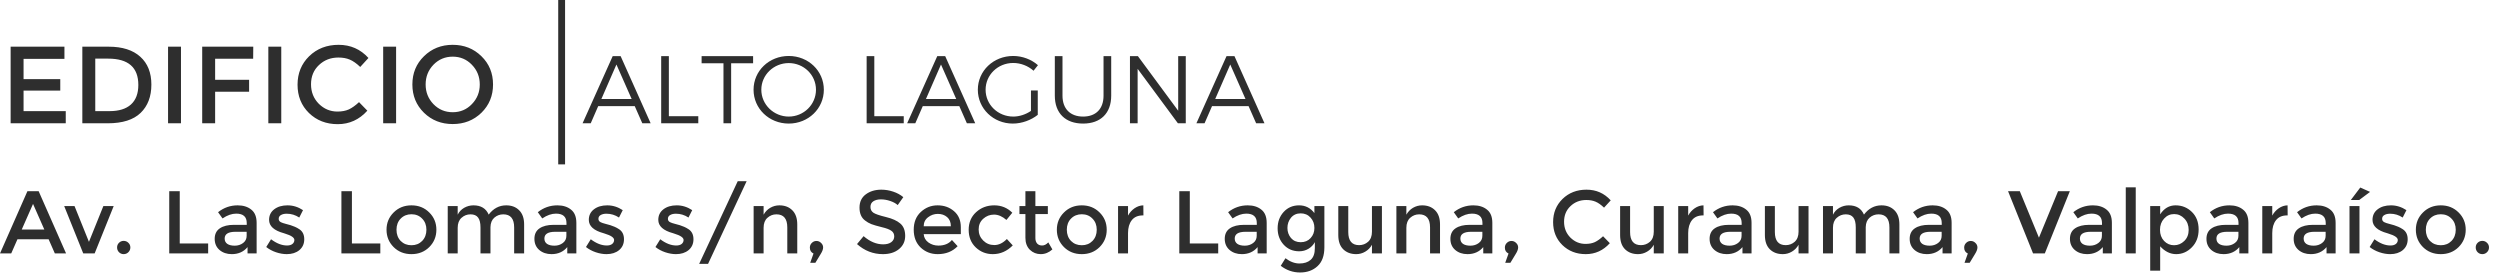 <svg width="365" height="40" viewBox="0 0 365 40" fill="none" xmlns="http://www.w3.org/2000/svg">
<path d="M93.778 18H94.996L90.614 8.2H89.452L85.056 18H86.246L87.338 15.494H92.672L93.778 18ZM87.8 14.458L89.998 9.418L92.224 14.458H87.8ZM96.533 8.2V18H101.951V16.964H97.653V8.2H96.533ZM102.435 8.2V9.236H105.627V18H106.747V9.236H109.953V8.2H102.435ZM115.157 8.172C112.287 8.172 110.019 10.342 110.019 13.1C110.019 15.858 112.287 18.042 115.157 18.042C118.013 18.042 120.281 15.858 120.281 13.1C120.281 10.342 118.013 8.172 115.157 8.172ZM115.157 9.208C117.341 9.208 119.133 10.93 119.133 13.1C119.133 15.27 117.341 17.02 115.157 17.02C112.973 17.02 111.153 15.27 111.153 13.1C111.153 10.93 112.973 9.208 115.157 9.208ZM126.529 8.2V18H131.947V16.964H127.649V8.2H126.529ZM141.165 18H142.383L138.001 8.2H136.839L132.443 18H133.633L134.725 15.494H140.059L141.165 18ZM135.187 14.458L137.385 9.418L139.611 14.458H135.187ZM150.519 16.194C149.763 16.712 148.825 17.02 147.943 17.02C145.703 17.02 143.897 15.284 143.897 13.1C143.897 10.93 145.689 9.194 147.929 9.194C149.021 9.194 150.099 9.614 150.897 10.328L151.541 9.516C150.603 8.69 149.287 8.172 147.929 8.172C145.045 8.172 142.763 10.342 142.763 13.1C142.763 15.858 145.031 18.042 147.873 18.042C149.189 18.042 150.547 17.538 151.513 16.768V13.212H150.519V16.194ZM155.124 13.968V8.2H154.004V13.968C154.004 16.53 155.558 18.042 158.134 18.042C160.696 18.042 162.236 16.53 162.236 13.968V8.2H161.116V13.968C161.116 15.9 159.996 17.02 158.134 17.02C156.272 17.02 155.124 15.9 155.124 13.968ZM164.974 8.2V18H166.094V10.048L171.974 18H173.122V8.2H172.016V16.166L166.136 8.2H164.974ZM183.397 18H184.615L180.233 8.2H179.071L174.675 18H175.865L176.957 15.494H182.291L183.397 18ZM177.419 14.458L179.617 9.418L181.843 14.458H177.419Z" fill="#2E2E2E"/>
<path d="M9.408 6.816V8.592H3.44V11.552H8.8V13.232H3.44V16.224H9.6V18H1.552V6.816H9.408ZM15.861 6.816C17.866 6.816 19.407 7.307 20.485 8.288C21.562 9.259 22.101 10.613 22.101 12.352C22.101 14.091 21.578 15.467 20.533 16.48C19.487 17.493 17.887 18 15.733 18H12.021V6.816H15.861ZM20.197 12.4C20.197 9.84 18.73 8.56 15.797 8.56H13.909V16.224H16.005C17.359 16.224 18.394 15.904 19.109 15.264C19.834 14.613 20.197 13.659 20.197 12.4ZM24.536 6.816H26.424V18H24.536V6.816ZM31.409 8.576V11.648H36.369V13.392H31.409V18H29.521V6.816H36.977L36.961 8.576H31.409ZM39.177 6.816H41.065V18H39.177V6.816ZM49.265 16.288C49.916 16.288 50.476 16.181 50.945 15.968C51.415 15.744 51.905 15.392 52.417 14.912L53.633 16.16C52.449 17.472 51.009 18.128 49.313 18.128C47.628 18.128 46.225 17.584 45.105 16.496C43.996 15.408 43.441 14.032 43.441 12.368C43.441 10.704 44.007 9.317 45.137 8.208C46.279 7.099 47.713 6.544 49.441 6.544C51.18 6.544 52.631 7.184 53.793 8.464L52.593 9.776C52.06 9.264 51.553 8.907 51.073 8.704C50.604 8.501 50.049 8.4 49.409 8.4C48.279 8.4 47.329 8.768 46.561 9.504C45.793 10.229 45.409 11.163 45.409 12.304C45.409 13.435 45.788 14.384 46.545 15.152C47.313 15.909 48.22 16.288 49.265 16.288ZM55.943 6.816H57.831V18H55.943V6.816ZM68.895 9.456C68.138 8.667 67.204 8.272 66.095 8.272C64.986 8.272 64.047 8.667 63.279 9.456C62.522 10.245 62.143 11.205 62.143 12.336C62.143 13.456 62.522 14.411 63.279 15.2C64.047 15.989 64.986 16.384 66.095 16.384C67.204 16.384 68.138 15.989 68.895 15.2C69.663 14.411 70.047 13.456 70.047 12.336C70.047 11.205 69.663 10.245 68.895 9.456ZM70.287 16.464C69.156 17.563 67.759 18.112 66.095 18.112C64.431 18.112 63.034 17.563 61.903 16.464C60.772 15.355 60.207 13.979 60.207 12.336C60.207 10.683 60.772 9.307 61.903 8.208C63.034 7.099 64.431 6.544 66.095 6.544C67.759 6.544 69.156 7.099 70.287 8.208C71.418 9.307 71.983 10.683 71.983 12.336C71.983 13.979 71.418 15.355 70.287 16.464Z" fill="#2E2E2E"/>
<path d="M82 0L82 24" stroke="#2E2E2E"/>
<path d="M2.548 34.933L1.638 37H0L4.004 27.913H5.642L9.646 37H8.008L7.098 34.933H2.548ZM6.474 33.516L4.823 29.772L3.172 33.516H6.474ZM12.154 37L9.372 30.084H10.88L12.986 35.31L15.092 30.084H16.6L13.818 37H12.154ZM17.368 36.818C17.186 36.627 17.095 36.398 17.095 36.129C17.095 35.86 17.186 35.635 17.368 35.453C17.559 35.262 17.789 35.167 18.057 35.167C18.326 35.167 18.556 35.262 18.746 35.453C18.937 35.635 19.032 35.86 19.032 36.129C19.032 36.398 18.937 36.627 18.746 36.818C18.556 37.009 18.326 37.104 18.057 37.104C17.789 37.104 17.559 37.009 17.368 36.818ZM24.709 37V27.913H26.243V35.544H30.39V37H24.709ZM37.468 37H36.142V36.077C35.569 36.762 34.803 37.104 33.84 37.104C33.121 37.104 32.523 36.9 32.047 36.493C31.578 36.086 31.345 35.544 31.345 34.868C31.345 34.183 31.596 33.672 32.099 33.334C32.601 32.996 33.282 32.827 34.139 32.827H36.025V32.567C36.025 31.648 35.513 31.189 34.49 31.189C33.849 31.189 33.182 31.423 32.489 31.891L31.838 30.981C32.679 30.314 33.633 29.98 34.699 29.98C35.513 29.98 36.176 30.188 36.688 30.604C37.208 31.011 37.468 31.657 37.468 32.541V37ZM36.011 34.426V33.841H34.373C33.325 33.841 32.8 34.17 32.8 34.829C32.8 35.167 32.931 35.427 33.191 35.609C33.45 35.782 33.81 35.869 34.27 35.869C34.737 35.869 35.145 35.739 35.492 35.479C35.838 35.219 36.011 34.868 36.011 34.426ZM44.421 34.933C44.421 35.592 44.183 36.12 43.706 36.519C43.23 36.909 42.619 37.104 41.873 37.104C41.371 37.104 40.846 37.013 40.3 36.831C39.763 36.649 39.286 36.393 38.87 36.064L39.572 34.933C40.378 35.54 41.158 35.843 41.912 35.843C42.242 35.843 42.502 35.769 42.692 35.622C42.883 35.466 42.978 35.271 42.978 35.037C42.978 34.69 42.519 34.378 41.6 34.101C41.531 34.075 41.479 34.058 41.444 34.049C40.006 33.659 39.286 33.009 39.286 32.099C39.286 31.458 39.533 30.946 40.027 30.565C40.53 30.175 41.18 29.98 41.977 29.98C42.775 29.98 43.529 30.214 44.239 30.682L43.693 31.761C43.13 31.388 42.519 31.202 41.86 31.202C41.514 31.202 41.232 31.267 41.015 31.397C40.799 31.518 40.69 31.705 40.69 31.956C40.69 32.181 40.803 32.346 41.028 32.45C41.184 32.528 41.401 32.602 41.678 32.671C41.964 32.74 42.216 32.81 42.432 32.879C42.649 32.948 42.857 33.026 43.056 33.113C43.264 33.2 43.485 33.321 43.719 33.477C44.187 33.789 44.421 34.274 44.421 34.933ZM49.846 37V27.913H51.38V35.544H55.527V37H49.846ZM58.499 35.18C58.915 35.596 59.439 35.804 60.072 35.804C60.705 35.804 61.225 35.596 61.632 35.18C62.048 34.755 62.256 34.209 62.256 33.542C62.256 32.875 62.048 32.333 61.632 31.917C61.225 31.492 60.705 31.28 60.072 31.28C59.439 31.28 58.915 31.492 58.499 31.917C58.092 32.333 57.888 32.875 57.888 33.542C57.888 34.209 58.092 34.755 58.499 35.18ZM62.672 36.077C61.979 36.762 61.112 37.104 60.072 37.104C59.032 37.104 58.165 36.762 57.472 36.077C56.779 35.384 56.432 34.539 56.432 33.542C56.432 32.545 56.779 31.705 57.472 31.02C58.165 30.327 59.032 29.98 60.072 29.98C61.112 29.98 61.979 30.327 62.672 31.02C63.365 31.705 63.712 32.545 63.712 33.542C63.712 34.539 63.365 35.384 62.672 36.077ZM66.823 33.256V37H65.368V30.084H66.823V31.345C67.031 30.92 67.344 30.587 67.76 30.344C68.184 30.101 68.639 29.98 69.124 29.98C70.216 29.98 70.957 30.431 71.347 31.332C72.032 30.431 72.886 29.98 73.909 29.98C74.689 29.98 75.317 30.218 75.793 30.695C76.279 31.172 76.522 31.861 76.522 32.762V37H75.066V33.204C75.066 31.93 74.537 31.293 73.48 31.293C72.986 31.293 72.552 31.453 72.18 31.774C71.816 32.086 71.625 32.545 71.608 33.152V37H70.151V33.204C70.151 32.545 70.034 32.064 69.8 31.761C69.567 31.449 69.198 31.293 68.695 31.293C68.193 31.293 67.755 31.462 67.382 31.8C67.01 32.129 66.823 32.615 66.823 33.256ZM84.148 37H82.822V36.077C82.25 36.762 81.483 37.104 80.521 37.104C79.802 37.104 79.204 36.9 78.727 36.493C78.259 36.086 78.025 35.544 78.025 34.868C78.025 34.183 78.276 33.672 78.779 33.334C79.282 32.996 79.962 32.827 80.82 32.827H82.705V32.567C82.705 31.648 82.194 31.189 81.171 31.189C80.53 31.189 79.862 31.423 79.169 31.891L78.519 30.981C79.36 30.314 80.313 29.98 81.379 29.98C82.194 29.98 82.857 30.188 83.368 30.604C83.888 31.011 84.148 31.657 84.148 32.541V37ZM82.692 34.426V33.841H81.054C80.005 33.841 79.481 34.17 79.481 34.829C79.481 35.167 79.611 35.427 79.871 35.609C80.131 35.782 80.491 35.869 80.95 35.869C81.418 35.869 81.826 35.739 82.172 35.479C82.519 35.219 82.692 34.868 82.692 34.426ZM91.102 34.933C91.102 35.592 90.864 36.12 90.387 36.519C89.91 36.909 89.299 37.104 88.554 37.104C88.051 37.104 87.527 37.013 86.981 36.831C86.444 36.649 85.967 36.393 85.551 36.064L86.253 34.933C87.059 35.54 87.839 35.843 88.593 35.843C88.922 35.843 89.182 35.769 89.373 35.622C89.564 35.466 89.659 35.271 89.659 35.037C89.659 34.69 89.2 34.378 88.281 34.101C88.212 34.075 88.16 34.058 88.125 34.049C86.686 33.659 85.967 33.009 85.967 32.099C85.967 31.458 86.214 30.946 86.708 30.565C87.211 30.175 87.861 29.98 88.658 29.98C89.455 29.98 90.209 30.214 90.92 30.682L90.374 31.761C89.811 31.388 89.2 31.202 88.541 31.202C88.194 31.202 87.913 31.267 87.696 31.397C87.479 31.518 87.371 31.705 87.371 31.956C87.371 32.181 87.484 32.346 87.709 32.45C87.865 32.528 88.082 32.602 88.359 32.671C88.645 32.74 88.896 32.81 89.113 32.879C89.33 32.948 89.538 33.026 89.737 33.113C89.945 33.2 90.166 33.321 90.4 33.477C90.868 33.789 91.102 34.274 91.102 34.933ZM101.246 34.933C101.246 35.592 101.007 36.12 100.531 36.519C100.054 36.909 99.443 37.104 98.698 37.104C98.195 37.104 97.671 37.013 97.125 36.831C96.587 36.649 96.111 36.393 95.695 36.064L96.397 34.933C97.203 35.54 97.983 35.843 98.737 35.843C99.066 35.843 99.326 35.769 99.517 35.622C99.707 35.466 99.803 35.271 99.803 35.037C99.803 34.69 99.343 34.378 98.425 34.101C98.355 34.075 98.303 34.058 98.269 34.049C96.83 33.659 96.111 33.009 96.111 32.099C96.111 31.458 96.358 30.946 96.852 30.565C97.354 30.175 98.004 29.98 98.802 29.98C99.599 29.98 100.353 30.214 101.064 30.682L100.518 31.761C99.954 31.388 99.343 31.202 98.685 31.202C98.338 31.202 98.056 31.267 97.84 31.397C97.623 31.518 97.515 31.705 97.515 31.956C97.515 32.181 97.627 32.346 97.853 32.45C98.009 32.528 98.225 32.602 98.503 32.671C98.789 32.74 99.04 32.81 99.257 32.879C99.473 32.948 99.681 33.026 99.881 33.113C100.089 33.2 100.31 33.321 100.544 33.477C101.012 33.789 101.246 34.274 101.246 34.933ZM107.708 26.457H109.008L103.379 38.521H102.079L107.708 26.457ZM111.486 33.256V37H110.03V30.084H111.486V31.345C111.72 30.92 112.04 30.587 112.448 30.344C112.864 30.101 113.31 29.98 113.787 29.98C114.567 29.98 115.195 30.218 115.672 30.695C116.157 31.172 116.4 31.861 116.4 32.762V37H114.944V33.204C114.944 31.93 114.415 31.293 113.358 31.293C112.855 31.293 112.417 31.462 112.045 31.8C111.672 32.129 111.486 32.615 111.486 33.256ZM118.239 36.155C118.239 35.878 118.334 35.648 118.525 35.466C118.716 35.275 118.941 35.18 119.201 35.18C119.461 35.18 119.686 35.275 119.877 35.466C120.076 35.648 120.176 35.869 120.176 36.129C120.176 36.389 120.059 36.705 119.825 37.078L119.045 38.365H118.291L118.772 37.013C118.417 36.848 118.239 36.562 118.239 36.155ZM128.608 29.109C128.166 29.109 127.802 29.2 127.516 29.382C127.23 29.564 127.087 29.841 127.087 30.214C127.087 30.578 127.23 30.86 127.516 31.059C127.802 31.25 128.409 31.458 129.336 31.683C130.272 31.908 130.974 32.225 131.442 32.632C131.919 33.039 132.157 33.642 132.157 34.439C132.157 35.228 131.858 35.869 131.26 36.363C130.662 36.857 129.878 37.104 128.907 37.104C127.486 37.104 126.225 36.614 125.124 35.635L126.086 34.478C127.005 35.275 127.958 35.674 128.946 35.674C129.44 35.674 129.83 35.57 130.116 35.362C130.411 35.145 130.558 34.864 130.558 34.517C130.558 34.162 130.42 33.889 130.142 33.698C129.874 33.499 129.406 33.321 128.738 33.165C128.071 33 127.564 32.853 127.217 32.723C126.871 32.584 126.563 32.407 126.294 32.19C125.757 31.783 125.488 31.159 125.488 30.318C125.488 29.477 125.792 28.832 126.398 28.381C127.014 27.922 127.772 27.692 128.673 27.692C129.254 27.692 129.83 27.787 130.402 27.978C130.974 28.169 131.468 28.437 131.884 28.784L131.065 29.941C130.797 29.698 130.433 29.499 129.973 29.343C129.514 29.187 129.059 29.109 128.608 29.109ZM140.281 34.179H134.86C134.895 34.682 135.124 35.089 135.549 35.401C135.974 35.704 136.459 35.856 137.005 35.856C137.872 35.856 138.53 35.583 138.981 35.037L139.813 35.947C139.068 36.718 138.097 37.104 136.901 37.104C135.93 37.104 135.103 36.783 134.418 36.142C133.742 35.492 133.404 34.625 133.404 33.542C133.404 32.45 133.751 31.583 134.444 30.942C135.137 30.301 135.952 29.98 136.888 29.98C137.833 29.98 138.634 30.266 139.293 30.838C139.952 31.401 140.281 32.181 140.281 33.178V34.179ZM134.86 33.035H138.825C138.825 32.454 138.643 32.008 138.279 31.696C137.915 31.384 137.464 31.228 136.927 31.228C136.398 31.228 135.922 31.393 135.497 31.722C135.072 32.043 134.86 32.48 134.86 33.035ZM144.95 37.104C143.988 37.104 143.16 36.779 142.467 36.129C141.774 35.47 141.427 34.612 141.427 33.555C141.427 32.498 141.787 31.64 142.506 30.981C143.234 30.314 144.118 29.98 145.158 29.98C146.198 29.98 147.078 30.34 147.797 31.059L146.939 32.112C146.341 31.592 145.739 31.332 145.132 31.332C144.525 31.332 143.997 31.536 143.546 31.943C143.104 32.342 142.883 32.862 142.883 33.503C142.883 34.136 143.104 34.673 143.546 35.115C143.988 35.557 144.53 35.778 145.171 35.778C145.821 35.778 146.432 35.483 147.004 34.894L147.862 35.83C147.021 36.679 146.051 37.104 144.95 37.104ZM151.166 31.254V34.764C151.166 35.093 151.253 35.358 151.426 35.557C151.6 35.748 151.842 35.843 152.154 35.843C152.466 35.843 152.765 35.691 153.051 35.388L153.649 36.415C153.138 36.874 152.57 37.104 151.946 37.104C151.331 37.104 150.802 36.892 150.36 36.467C149.927 36.034 149.71 35.453 149.71 34.725V31.254H148.839V30.084H149.71V27.913H151.166V30.084H152.986V31.254H151.166ZM156.367 35.18C156.783 35.596 157.307 35.804 157.94 35.804C158.573 35.804 159.093 35.596 159.5 35.18C159.916 34.755 160.124 34.209 160.124 33.542C160.124 32.875 159.916 32.333 159.5 31.917C159.093 31.492 158.573 31.28 157.94 31.28C157.307 31.28 156.783 31.492 156.367 31.917C155.96 32.333 155.756 32.875 155.756 33.542C155.756 34.209 155.96 34.755 156.367 35.18ZM160.54 36.077C159.847 36.762 158.98 37.104 157.94 37.104C156.9 37.104 156.033 36.762 155.34 36.077C154.647 35.384 154.3 34.539 154.3 33.542C154.3 32.545 154.647 31.705 155.34 31.02C156.033 30.327 156.9 29.98 157.94 29.98C158.98 29.98 159.847 30.327 160.54 31.02C161.233 31.705 161.58 32.545 161.58 33.542C161.58 34.539 161.233 35.384 160.54 36.077ZM166.863 31.449C166.143 31.449 165.602 31.683 165.238 32.151C164.874 32.619 164.692 33.247 164.692 34.036V37H163.236V30.084H164.692V31.475C164.926 31.042 165.242 30.686 165.641 30.409C166.048 30.132 166.477 29.989 166.928 29.98L166.941 31.449C166.915 31.449 166.889 31.449 166.863 31.449ZM172.178 37V27.913H173.712V35.544H177.859V37H172.178ZM184.936 37H183.61V36.077C183.038 36.762 182.271 37.104 181.309 37.104C180.59 37.104 179.992 36.9 179.515 36.493C179.047 36.086 178.813 35.544 178.813 34.868C178.813 34.183 179.065 33.672 179.567 33.334C180.07 32.996 180.75 32.827 181.608 32.827H183.493V32.567C183.493 31.648 182.982 31.189 181.959 31.189C181.318 31.189 180.651 31.423 179.957 31.891L179.307 30.981C180.148 30.314 181.101 29.98 182.167 29.98C182.982 29.98 183.645 30.188 184.156 30.604C184.676 31.011 184.936 31.657 184.936 32.541V37ZM183.48 34.426V33.841H181.842C180.794 33.841 180.269 34.17 180.269 34.829C180.269 35.167 180.399 35.427 180.659 35.609C180.919 35.782 181.279 35.869 181.738 35.869C182.206 35.869 182.614 35.739 182.96 35.479C183.307 35.219 183.48 34.868 183.48 34.426ZM193.359 30.084V36.116C193.359 37.338 193.025 38.252 192.358 38.859C191.699 39.474 190.85 39.782 189.81 39.782C188.77 39.782 187.83 39.457 186.989 38.807L187.678 37.702C188.354 38.213 189.034 38.469 189.719 38.469C190.412 38.469 190.958 38.291 191.357 37.936C191.764 37.581 191.968 37.013 191.968 36.233V35.349C191.751 35.756 191.439 36.081 191.032 36.324C190.633 36.567 190.183 36.688 189.68 36.688C188.761 36.688 188.007 36.367 187.418 35.726C186.829 35.085 186.534 34.287 186.534 33.334C186.534 32.381 186.829 31.583 187.418 30.942C188.007 30.301 188.757 29.98 189.667 29.98C190.586 29.98 191.331 30.357 191.903 31.111V30.084H193.359ZM187.964 33.282C187.964 33.845 188.137 34.335 188.484 34.751C188.839 35.158 189.312 35.362 189.901 35.362C190.499 35.362 190.98 35.163 191.344 34.764C191.717 34.365 191.903 33.871 191.903 33.282C191.903 32.684 191.717 32.181 191.344 31.774C190.971 31.358 190.49 31.15 189.901 31.15C189.312 31.15 188.839 31.362 188.484 31.787C188.137 32.212 187.964 32.71 187.964 33.282ZM200.305 33.828V30.084H201.761V37H200.305V35.739C200.071 36.164 199.746 36.497 199.33 36.74C198.923 36.983 198.481 37.104 198.004 37.104C197.224 37.104 196.591 36.866 196.106 36.389C195.629 35.912 195.391 35.223 195.391 34.322V30.084H196.847V33.88C196.847 35.154 197.376 35.791 198.433 35.791C198.936 35.791 199.373 35.626 199.746 35.297C200.119 34.959 200.305 34.469 200.305 33.828ZM205.329 33.256V37H203.873V30.084H205.329V31.345C205.563 30.92 205.884 30.587 206.291 30.344C206.707 30.101 207.154 29.98 207.63 29.98C208.41 29.98 209.039 30.218 209.515 30.695C210.001 31.172 210.243 31.861 210.243 32.762V37H208.787V33.204C208.787 31.93 208.259 31.293 207.201 31.293C206.699 31.293 206.261 31.462 205.888 31.8C205.516 32.129 205.329 32.615 205.329 33.256ZM217.881 37H216.555V36.077C215.983 36.762 215.216 37.104 214.254 37.104C213.534 37.104 212.936 36.9 212.46 36.493C211.992 36.086 211.758 35.544 211.758 34.868C211.758 34.183 212.009 33.672 212.512 33.334C213.014 32.996 213.695 32.827 214.553 32.827H216.438V32.567C216.438 31.648 215.926 31.189 214.904 31.189C214.262 31.189 213.595 31.423 212.902 31.891L212.252 30.981C213.092 30.314 214.046 29.98 215.112 29.98C215.926 29.98 216.589 30.188 217.101 30.604C217.621 31.011 217.881 31.657 217.881 32.541V37ZM216.425 34.426V33.841H214.787C213.738 33.841 213.214 34.17 213.214 34.829C213.214 35.167 213.344 35.427 213.604 35.609C213.864 35.782 214.223 35.869 214.683 35.869C215.151 35.869 215.558 35.739 215.905 35.479C216.251 35.219 216.425 34.868 216.425 34.426ZM219.712 36.155C219.712 35.878 219.808 35.648 219.998 35.466C220.189 35.275 220.414 35.18 220.674 35.18C220.934 35.18 221.16 35.275 221.35 35.466C221.55 35.648 221.649 35.869 221.649 36.129C221.649 36.389 221.532 36.705 221.298 37.078L220.518 38.365H219.764L220.245 37.013C219.89 36.848 219.712 36.562 219.712 36.155ZM231.486 35.609C232.015 35.609 232.47 35.522 232.851 35.349C233.232 35.167 233.631 34.881 234.047 34.491L235.035 35.505C234.073 36.571 232.903 37.104 231.525 37.104C230.156 37.104 229.016 36.662 228.106 35.778C227.205 34.894 226.754 33.776 226.754 32.424C226.754 31.072 227.213 29.945 228.132 29.044C229.059 28.143 230.225 27.692 231.629 27.692C233.042 27.692 234.22 28.212 235.165 29.252L234.19 30.318C233.757 29.902 233.345 29.612 232.955 29.447C232.574 29.282 232.123 29.2 231.603 29.2C230.684 29.2 229.913 29.499 229.289 30.097C228.665 30.686 228.353 31.445 228.353 32.372C228.353 33.291 228.661 34.062 229.276 34.686C229.9 35.301 230.637 35.609 231.486 35.609ZM241.451 33.828V30.084H242.907V37H241.451V35.739C241.217 36.164 240.892 36.497 240.476 36.74C240.068 36.983 239.626 37.104 239.15 37.104C238.37 37.104 237.737 36.866 237.252 36.389C236.775 35.912 236.537 35.223 236.537 34.322V30.084H237.993V33.88C237.993 35.154 238.521 35.791 239.579 35.791C240.081 35.791 240.519 35.626 240.892 35.297C241.264 34.959 241.451 34.469 241.451 33.828ZM248.646 31.449C247.926 31.449 247.385 31.683 247.021 32.151C246.657 32.619 246.475 33.247 246.475 34.036V37H245.019V30.084H246.475V31.475C246.709 31.042 247.025 30.686 247.424 30.409C247.831 30.132 248.26 29.989 248.711 29.98L248.724 31.449C248.698 31.449 248.672 31.449 248.646 31.449ZM255.725 37H254.399V36.077C253.827 36.762 253.06 37.104 252.098 37.104C251.379 37.104 250.781 36.9 250.304 36.493C249.836 36.086 249.602 35.544 249.602 34.868C249.602 34.183 249.854 33.672 250.356 33.334C250.859 32.996 251.539 32.827 252.397 32.827H254.282V32.567C254.282 31.648 253.771 31.189 252.748 31.189C252.107 31.189 251.44 31.423 250.746 31.891L250.096 30.981C250.937 30.314 251.89 29.98 252.956 29.98C253.771 29.98 254.434 30.188 254.945 30.604C255.465 31.011 255.725 31.657 255.725 32.541V37ZM254.269 34.426V33.841H252.631C251.583 33.841 251.058 34.17 251.058 34.829C251.058 35.167 251.188 35.427 251.448 35.609C251.708 35.782 252.068 35.869 252.527 35.869C252.995 35.869 253.403 35.739 253.749 35.479C254.096 35.219 254.269 34.868 254.269 34.426ZM262.588 33.828V30.084H264.044V37H262.588V35.739C262.354 36.164 262.029 36.497 261.613 36.74C261.206 36.983 260.764 37.104 260.287 37.104C259.507 37.104 258.875 36.866 258.389 36.389C257.913 35.912 257.674 35.223 257.674 34.322V30.084H259.13V33.88C259.13 35.154 259.659 35.791 260.716 35.791C261.219 35.791 261.657 35.626 262.029 35.297C262.402 34.959 262.588 34.469 262.588 33.828ZM267.613 33.256V37H266.157V30.084H267.613V31.345C267.821 30.92 268.133 30.587 268.549 30.344C268.973 30.101 269.428 29.98 269.914 29.98C271.006 29.98 271.747 30.431 272.137 31.332C272.821 30.431 273.675 29.98 274.698 29.98C275.478 29.98 276.106 30.218 276.583 30.695C277.068 31.172 277.311 31.861 277.311 32.762V37H275.855V33.204C275.855 31.93 275.326 31.293 274.269 31.293C273.775 31.293 273.341 31.453 272.969 31.774C272.605 32.086 272.414 32.545 272.397 33.152V37H270.941V33.204C270.941 32.545 270.824 32.064 270.59 31.761C270.356 31.449 269.987 31.293 269.485 31.293C268.982 31.293 268.544 31.462 268.172 31.8C267.799 32.129 267.613 32.615 267.613 33.256ZM284.937 37H283.611V36.077C283.039 36.762 282.272 37.104 281.31 37.104C280.591 37.104 279.993 36.9 279.516 36.493C279.048 36.086 278.814 35.544 278.814 34.868C278.814 34.183 279.066 33.672 279.568 33.334C280.071 32.996 280.751 32.827 281.609 32.827H283.494V32.567C283.494 31.648 282.983 31.189 281.96 31.189C281.319 31.189 280.652 31.423 279.958 31.891L279.308 30.981C280.149 30.314 281.102 29.98 282.168 29.98C282.983 29.98 283.646 30.188 284.157 30.604C284.677 31.011 284.937 31.657 284.937 32.541V37ZM283.481 34.426V33.841H281.843C280.795 33.841 280.27 34.17 280.27 34.829C280.27 35.167 280.4 35.427 280.66 35.609C280.92 35.782 281.28 35.869 281.739 35.869C282.207 35.869 282.615 35.739 282.961 35.479C283.308 35.219 283.481 34.868 283.481 34.426ZM286.769 36.155C286.769 35.878 286.864 35.648 287.055 35.466C287.246 35.275 287.471 35.18 287.731 35.18C287.991 35.18 288.216 35.275 288.407 35.466C288.606 35.648 288.706 35.869 288.706 36.129C288.706 36.389 288.589 36.705 288.355 37.078L287.575 38.365H286.821L287.302 37.013C286.947 36.848 286.769 36.562 286.769 36.155ZM298.543 37H296.827L293.174 27.913H294.89L297.685 34.699L300.48 27.913H302.196L298.543 37ZM308.335 37H307.009V36.077C306.437 36.762 305.67 37.104 304.708 37.104C303.988 37.104 303.39 36.9 302.914 36.493C302.446 36.086 302.212 35.544 302.212 34.868C302.212 34.183 302.463 33.672 302.966 33.334C303.468 32.996 304.149 32.827 305.007 32.827H306.892V32.567C306.892 31.648 306.38 31.189 305.358 31.189C304.716 31.189 304.049 31.423 303.356 31.891L302.706 30.981C303.546 30.314 304.5 29.98 305.566 29.98C306.38 29.98 307.043 30.188 307.555 30.604C308.075 31.011 308.335 31.657 308.335 32.541V37ZM306.879 34.426V33.841H305.241C304.192 33.841 303.668 34.17 303.668 34.829C303.668 35.167 303.798 35.427 304.058 35.609C304.318 35.782 304.677 35.869 305.137 35.869C305.605 35.869 306.012 35.739 306.359 35.479C306.705 35.219 306.879 34.868 306.879 34.426ZM311.818 37H310.362V27.354H311.818V37ZM317.634 29.98C318.561 29.98 319.354 30.301 320.013 30.942C320.672 31.583 321.001 32.437 321.001 33.503C321.001 34.569 320.672 35.436 320.013 36.103C319.363 36.77 318.6 37.104 317.725 37.104C316.858 37.104 316.078 36.723 315.385 35.96V39.522H313.929V30.084H315.385V31.293C315.957 30.418 316.707 29.98 317.634 29.98ZM315.359 33.555C315.359 34.214 315.558 34.755 315.957 35.18C316.356 35.596 316.841 35.804 317.413 35.804C317.985 35.804 318.483 35.596 318.908 35.18C319.333 34.764 319.545 34.227 319.545 33.568C319.545 32.901 319.337 32.35 318.921 31.917C318.505 31.475 318.007 31.254 317.426 31.254C316.845 31.254 316.356 31.475 315.957 31.917C315.558 32.35 315.359 32.896 315.359 33.555ZM328.266 37H326.94V36.077C326.368 36.762 325.601 37.104 324.639 37.104C323.92 37.104 323.322 36.9 322.845 36.493C322.377 36.086 322.143 35.544 322.143 34.868C322.143 34.183 322.395 33.672 322.897 33.334C323.4 32.996 324.08 32.827 324.938 32.827H326.823V32.567C326.823 31.648 326.312 31.189 325.289 31.189C324.648 31.189 323.981 31.423 323.287 31.891L322.637 30.981C323.478 30.314 324.431 29.98 325.497 29.98C326.312 29.98 326.975 30.188 327.486 30.604C328.006 31.011 328.266 31.657 328.266 32.541V37ZM326.81 34.426V33.841H325.172C324.124 33.841 323.599 34.17 323.599 34.829C323.599 35.167 323.729 35.427 323.989 35.609C324.249 35.782 324.609 35.869 325.068 35.869C325.536 35.869 325.944 35.739 326.29 35.479C326.637 35.219 326.81 34.868 326.81 34.426ZM333.92 31.449C333.201 31.449 332.659 31.683 332.295 32.151C331.931 32.619 331.749 33.247 331.749 34.036V37H330.293V30.084H331.749V31.475C331.983 31.042 332.3 30.686 332.698 30.409C333.106 30.132 333.535 29.989 333.985 29.98L333.998 31.449C333.972 31.449 333.946 31.449 333.92 31.449ZM341 37H339.674V36.077C339.102 36.762 338.335 37.104 337.373 37.104C336.653 37.104 336.055 36.9 335.579 36.493C335.111 36.086 334.877 35.544 334.877 34.868C334.877 34.183 335.128 33.672 335.631 33.334C336.133 32.996 336.814 32.827 337.672 32.827H339.557V32.567C339.557 31.648 339.045 31.189 338.023 31.189C337.381 31.189 336.714 31.423 336.021 31.891L335.371 30.981C336.211 30.314 337.165 29.98 338.231 29.98C339.045 29.98 339.708 30.188 340.22 30.604C340.74 31.011 341 31.657 341 32.541V37ZM339.544 34.426V33.841H337.906C336.857 33.841 336.333 34.17 336.333 34.829C336.333 35.167 336.463 35.427 336.723 35.609C336.983 35.782 337.342 35.869 337.802 35.869C338.27 35.869 338.677 35.739 339.024 35.479C339.37 35.219 339.544 34.868 339.544 34.426ZM344.444 29.2H343.222L344.6 27.38L346.03 28.017L344.444 29.2ZM343.027 30.084H344.483V37H343.027V30.084ZM351.521 34.933C351.521 35.592 351.283 36.12 350.806 36.519C350.329 36.909 349.718 37.104 348.973 37.104C348.47 37.104 347.946 37.013 347.4 36.831C346.863 36.649 346.386 36.393 345.97 36.064L346.672 34.933C347.478 35.54 348.258 35.843 349.012 35.843C349.341 35.843 349.601 35.769 349.792 35.622C349.983 35.466 350.078 35.271 350.078 35.037C350.078 34.69 349.619 34.378 348.7 34.101C348.631 34.075 348.579 34.058 348.544 34.049C347.105 33.659 346.386 33.009 346.386 32.099C346.386 31.458 346.633 30.946 347.127 30.565C347.63 30.175 348.28 29.98 349.077 29.98C349.874 29.98 350.628 30.214 351.339 30.682L350.793 31.761C350.23 31.388 349.619 31.202 348.96 31.202C348.613 31.202 348.332 31.267 348.115 31.397C347.898 31.518 347.79 31.705 347.79 31.956C347.79 32.181 347.903 32.346 348.128 32.45C348.284 32.528 348.501 32.602 348.778 32.671C349.064 32.74 349.315 32.81 349.532 32.879C349.749 32.948 349.957 33.026 350.156 33.113C350.364 33.2 350.585 33.321 350.819 33.477C351.287 33.789 351.521 34.274 351.521 34.933ZM354.782 35.18C355.198 35.596 355.723 35.804 356.355 35.804C356.988 35.804 357.508 35.596 357.915 35.18C358.331 34.755 358.539 34.209 358.539 33.542C358.539 32.875 358.331 32.333 357.915 31.917C357.508 31.492 356.988 31.28 356.355 31.28C355.723 31.28 355.198 31.492 354.782 31.917C354.375 32.333 354.171 32.875 354.171 33.542C354.171 34.209 354.375 34.755 354.782 35.18ZM358.955 36.077C358.262 36.762 357.395 37.104 356.355 37.104C355.315 37.104 354.449 36.762 353.755 36.077C353.062 35.384 352.715 34.539 352.715 33.542C352.715 32.545 353.062 31.705 353.755 31.02C354.449 30.327 355.315 29.98 356.355 29.98C357.395 29.98 358.262 30.327 358.955 31.02C359.649 31.705 359.995 32.545 359.995 33.542C359.995 34.539 359.649 35.384 358.955 36.077ZM361.729 36.818C361.547 36.627 361.456 36.398 361.456 36.129C361.456 35.86 361.547 35.635 361.729 35.453C361.919 35.262 362.149 35.167 362.418 35.167C362.686 35.167 362.916 35.262 363.107 35.453C363.297 35.635 363.393 35.86 363.393 36.129C363.393 36.398 363.297 36.627 363.107 36.818C362.916 37.009 362.686 37.104 362.418 37.104C362.149 37.104 361.919 37.009 361.729 36.818Z" fill="#2E2E2E"/>
</svg>
